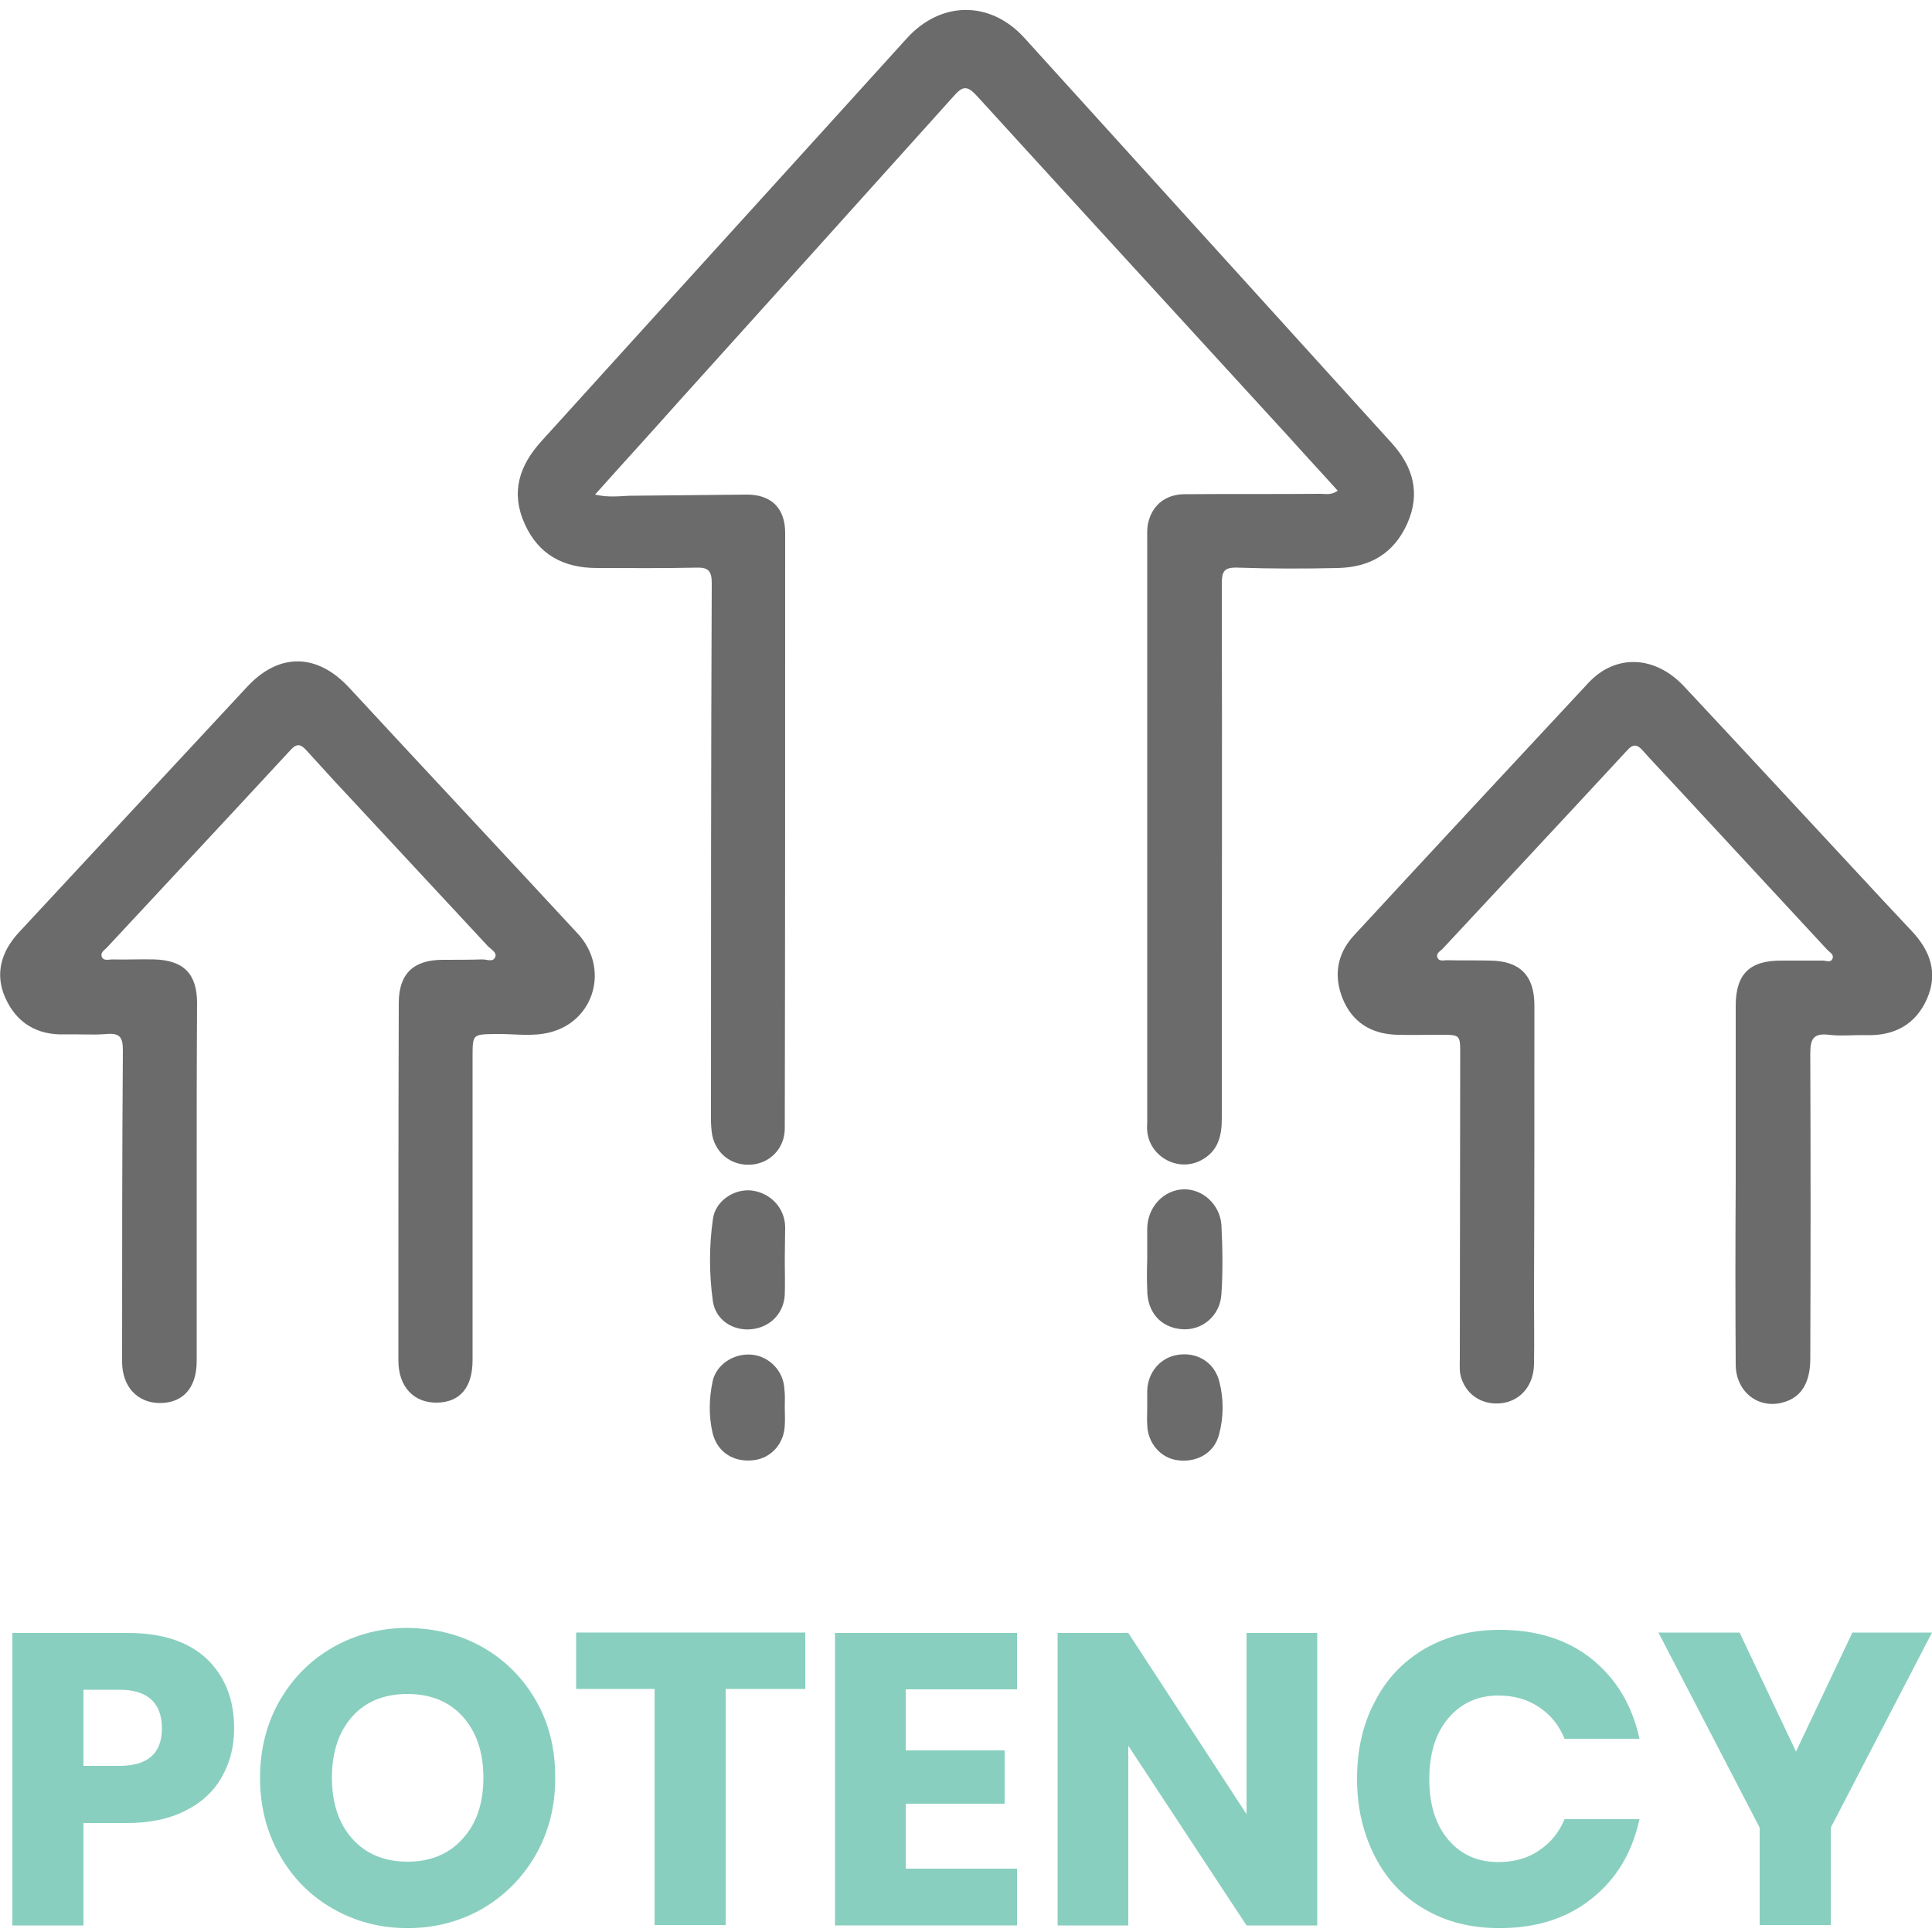 <svg version="1.1" id="Layer_1" xmlns="http://www.w3.org/2000/svg" xmlns:xlink="http://www.w3.org/1999/xlink" x="0px" y="0px" viewBox="0 0 500 500" style="enable-background:new 0 0 500 500;" xml:space="preserve" class="">
<style type="text/css">
	.st0{fill:#6B6B6B;}
	.st1{fill:#89CFBF;}
</style>
<g id="zYxxgb.tif">
	<g>
		<path class="st0" d="M154,128c3.5,0.8,6.2,0.4,8.9,0.3c10.1-0.1,20.3-0.2,30.4-0.3c6.3,0,9.9,3.5,9.9,9.9
			c0,51.4,0,102.8-0.1,154.1c0,5.1-3.7,9-8.6,9.4c-5,0.4-9.2-2.7-10.2-7.7c-0.2-1.3-0.3-2.6-0.3-3.9c0-46.3,0-92.6,0.2-138.9
			c0-3-0.8-4.1-3.9-4c-8.6,0.2-17.2,0.1-25.8,0.1c-8.6,0-15.1-3.4-18.7-11.4c-3.7-8.2-1.4-15.1,4.3-21.4
			c31.5-34.8,63.1-69.5,94.6-104.3c8.8-9.7,21.6-9.8,30.4-0.1c31.7,35,63.4,69.9,95.1,104.9c5.5,6.1,7.5,12.9,4,20.8
			c-3.5,7.8-9.7,11.3-17.9,11.5c-8.7,0.2-17.4,0.2-26.1-0.1c-3.4-0.1-4,1-4,4.1c0.1,46.2,0,92.4,0,138.5c0,4.6-1,8.5-5.4,10.8
			c-5.9,3.1-13.3-0.9-13.9-7.6c-0.1-0.8,0-1.6,0-2.3c0-50.3,0-100.7,0-151c0-1.4-0.1-2.9,0.3-4.3c1.1-4.5,4.6-7.2,9.4-7.2
			c11.7-0.1,23.4,0,35.1-0.1c1.4,0,2.8,0.4,4.5-0.8c-4.3-4.8-8.6-9.4-12.8-14.1c-26.9-29.4-53.8-58.7-80.6-88.1
			c-2.4-2.6-3.6-2.7-6,0.1c-23.8,26.5-47.7,53-71.5,79.4C168.3,112.2,161.3,119.8,154,128z" style="fill: #6b6b6b;"></path>
		<path class="st0" d="M50.9,305.9c0,15.5,0,31,0,46.4c0,6.8-3.5,10.8-9.5,10.8c-5.8,0-9.8-4.2-9.8-10.7c0-26.8,0-53.6,0.2-80.4
			c0-3.4-0.6-4.7-4.2-4.4c-3.6,0.3-7.3,0-10.9,0.1c-7.2,0.2-12.4-3-15.3-9.4c-2.8-6.2-1.1-12,3.4-16.9c9.2-9.9,18.4-19.8,27.6-29.7
			c10.5-11.3,21.1-22.7,31.6-34c8.2-8.8,18-8.7,26.3,0.2c19.7,21.3,39.5,42.4,59.2,63.7c8.2,8.8,4.5,22.4-6.9,25.5
			c-4.7,1.3-9.6,0.4-14.4,0.5c-5.9,0.1-5.9,0-5.9,6c0,26.1,0,52.3,0,78.4c0,7-3.2,10.9-9.2,11c-6,0.1-10-4.1-10-10.9
			c0-30.8,0-61.6,0.1-92.5c0-7.6,3.8-11.2,11.4-11.2c3.4,0,6.8,0,10.1-0.1c1.2-0.1,2.9,0.9,3.5-0.7c0.4-1.1-1.1-1.9-1.9-2.7
			c-11-11.8-21.9-23.6-32.9-35.4c-4.7-5-9.4-10.1-14-15.2c-1.6-1.8-2.6-2-4.3-0.1c-15.8,17.1-31.7,34.1-47.5,51.1
			c-0.6,0.6-1.6,1.2-1.3,2.2c0.4,1.3,1.8,0.8,2.7,0.8c3.6,0.1,7.3-0.1,10.9,0c7.7,0.2,11.1,3.8,11.1,11.3
			C50.9,275.2,50.9,290.5,50.9,305.9z" style="fill: #6b6b6b"></path>
		<path class="st0" d="M449.2,306c0-15.2,0-30.4,0-45.7c0-8.3,3.7-11.8,12-11.7c3.5,0,7,0,10.5,0c0.9,0,2,0.6,2.5-0.4
			c0.6-1.2-0.8-1.8-1.4-2.5c-13.4-14.5-26.9-29-40.3-43.5c-2.5-2.7-5-5.3-7.4-8c-1.4-1.6-2.5-1.7-4,0
			c-15.9,17.2-31.9,34.3-47.8,51.4c-0.6,0.6-1.7,1.1-1.3,2.2c0.4,1.1,1.6,0.7,2.4,0.7c3.8,0.1,7.5,0,11.3,0.1
			c7.7,0.1,11.4,3.9,11.4,11.6c0,25,0,50-0.1,74.9c0,6,0.1,12,0,18c-0.1,5.4-3.4,9.3-8.1,10c-4.8,0.7-9-1.7-10.6-6.1
			c-0.7-1.8-0.5-3.6-0.5-5.4c0-26.3,0.1-52.6,0.1-78.8c0-5,0-5-5.1-5c-3.8,0-7.5,0.1-11.3,0c-6.6-0.2-11.5-3.2-14-9.3
			c-2.4-5.9-1.5-11.6,2.8-16.3c20.2-21.9,40.5-43.7,60.8-65.5c7-7.5,17.2-7.1,24.7,0.9c14.7,15.7,29.2,31.4,43.8,47.1
			c5,5.4,10.1,10.9,15.2,16.3c4.8,5.1,6.8,10.9,3.9,17.5c-2.9,6.6-8.4,9.6-15.7,9.4c-3.2-0.1-6.5,0.3-9.7-0.1
			c-4.2-0.5-4.8,1.3-4.8,5c0.1,26.3,0.1,52.6,0,78.8c0,6.2-2.3,10-6.9,11.3c-6.4,1.9-12.3-2.6-12.4-9.6
			C449.1,337.5,449.1,321.7,449.2,306C449.1,306,449.1,306,449.2,306z" style="fill: #6b6b6b"></path>
		<path class="st0" d="M296.9,326.1c0-2.7,0-5.5,0-8.2c0.1-5.5,4.2-9.9,9.3-10.1c4.9-0.2,9.5,3.8,9.9,9.2c0.3,6,0.4,12,0,17.9
			c-0.3,5.6-5,9.5-10.2,9.1c-5.4-0.4-9-4.3-9-10.2C296.8,331.3,296.8,328.7,296.9,326.1C296.9,326.1,296.9,326.1,296.9,326.1z" style="fill: #6b6b6b"></path>
		<path class="st0" d="M203.1,326c0,3,0.1,6,0,9c-0.2,4.8-3.7,8.5-8.6,9c-4.8,0.5-9.3-2.4-10-7.2c-1-7.1-1-14.3,0-21.3
			c0.6-4.7,5.5-7.9,10-7.4c4.9,0.6,8.6,4.5,8.7,9.4C203.2,320.2,203.1,323.1,203.1,326z" style="fill: #6b6b6b"></path>
		<path class="st0" d="M296.9,364.3c0-1.4,0-2.9,0-4.3c0.1-4.9,3.5-8.8,8.1-9.4c5-0.7,9.4,2.1,10.6,7.1c1.1,4.4,1.1,9-0.1,13.5
			c-1.2,4.8-5.7,7.4-10.8,6.7c-4.4-0.6-7.7-4.5-7.8-9.2C296.8,367.2,296.9,365.7,296.9,364.3z" style="fill: #6b6b6b"></path>
		<path class="st0" d="M203.1,364.2c0,1.6,0.1,3.1,0,4.7c-0.2,4.8-3.6,8.5-8.1,9c-5.2,0.6-9.4-2.1-10.6-7.1c-1-4.4-0.9-8.8,0-13.2
			c0.9-4.5,5.6-7.5,10.3-7c4.5,0.5,8.1,4.3,8.3,8.9C203.2,361,203.1,362.6,203.1,364.2z" style="fill: #6b6b6b;"></path>
	</g>
</g>
<g>
	<path class="st1" d="M21.6,471.7v26.6H3.2v-75.7h29.7c9,0,15.8,2.2,20.6,6.7c4.7,4.5,7.1,10.5,7.1,18c0,4.7-1.1,8.9-3.2,12.6
		c-2.1,3.7-5.2,6.6-9.4,8.7c-4.1,2.1-9.2,3.2-15.1,3.2H21.6z M41.9,447.3c0-6.6-3.7-10-11-10h-9.3V457h9.3
		C38.2,457,41.9,453.8,41.9,447.3z" style="fill: #89cfbf;"></path>
	<path class="st1" d="M124.9,426.3c5.8,3.3,10.4,7.9,13.8,13.8c3.4,5.9,5,12.5,5,20c0,7.4-1.7,14.1-5.1,20
		c-3.4,5.9-8,10.5-13.8,13.9c-5.8,3.3-12.3,5-19.3,5c-7.1,0-13.5-1.7-19.3-5c-5.8-3.3-10.4-7.9-13.8-13.9c-3.4-5.9-5.1-12.6-5.1-20
		c0-7.4,1.7-14.1,5.1-20c3.4-5.9,8-10.5,13.8-13.8c5.8-3.3,12.3-5,19.3-5C112.6,421.4,119.1,423,124.9,426.3z M91.2,444.2
		c-3.5,3.9-5.3,9.2-5.3,15.9c0,6.6,1.8,11.9,5.3,15.8c3.5,3.9,8.3,5.9,14.3,5.9c5.9,0,10.7-2,14.2-5.9c3.6-3.9,5.4-9.2,5.4-15.8
		c0-6.6-1.8-11.9-5.3-15.8c-3.5-3.9-8.3-5.9-14.3-5.9S94.7,440.3,91.2,444.2z" style="fill: #89cfbf;"></path>
	<path class="st1" d="M208.4,422.5v14.6h-20.6v61.1h-18.4v-61.1h-20.3v-14.6H208.4z" style="fill: #89cfbf;"></path>
	<path class="st1" d="M234.4,437.1V453H260v13.8h-25.6v16.8h28.8v14.7h-47.1v-75.7h47.1v14.6H234.4z" style="fill: #89cfbf;"></path>
	<path class="st1" d="M340.9,498.3h-18.3l-30.6-46.5v46.5h-18.3v-75.7h18.3l30.6,46.9v-46.9h18.3V498.3z" style="fill: #89cfbf;"></path>
	<path class="st1" d="M412,429.4c6.3,5.1,10.4,11.9,12.3,20.6h-19.4c-1.4-3.5-3.6-6.2-6.6-8.2c-3-2-6.5-3-10.5-3
		c-5.4,0-9.7,2-13,5.9c-3.3,3.9-4.9,9.2-4.9,15.7c0,6.6,1.6,11.8,4.9,15.7c3.3,3.9,7.6,5.8,13,5.8c4.1,0,7.6-1,10.5-3
		c3-2,5.2-4.7,6.6-8.1h19.4c-1.9,8.6-5.9,15.4-12.3,20.5c-6.3,5.1-14.3,7.7-23.9,7.7c-7.4,0-13.8-1.6-19.4-4.9
		c-5.6-3.2-9.9-7.8-12.9-13.7c-3-5.9-4.6-12.5-4.6-20c0-7.5,1.5-14.2,4.6-20c3-5.9,7.3-10.4,12.9-13.7c5.6-3.2,12-4.9,19.4-4.9
		C397.7,421.8,405.7,424.3,412,429.4z" style="fill: #89cfbf;"></path>
	<path class="st1" d="M500,422.5l-26.2,50.5v25.2h-18.4v-25.2l-26.2-50.5h21l14.6,30.8l14.6-30.8H500z" style="fill: #89cfbf;"></path>
</g>
</svg>